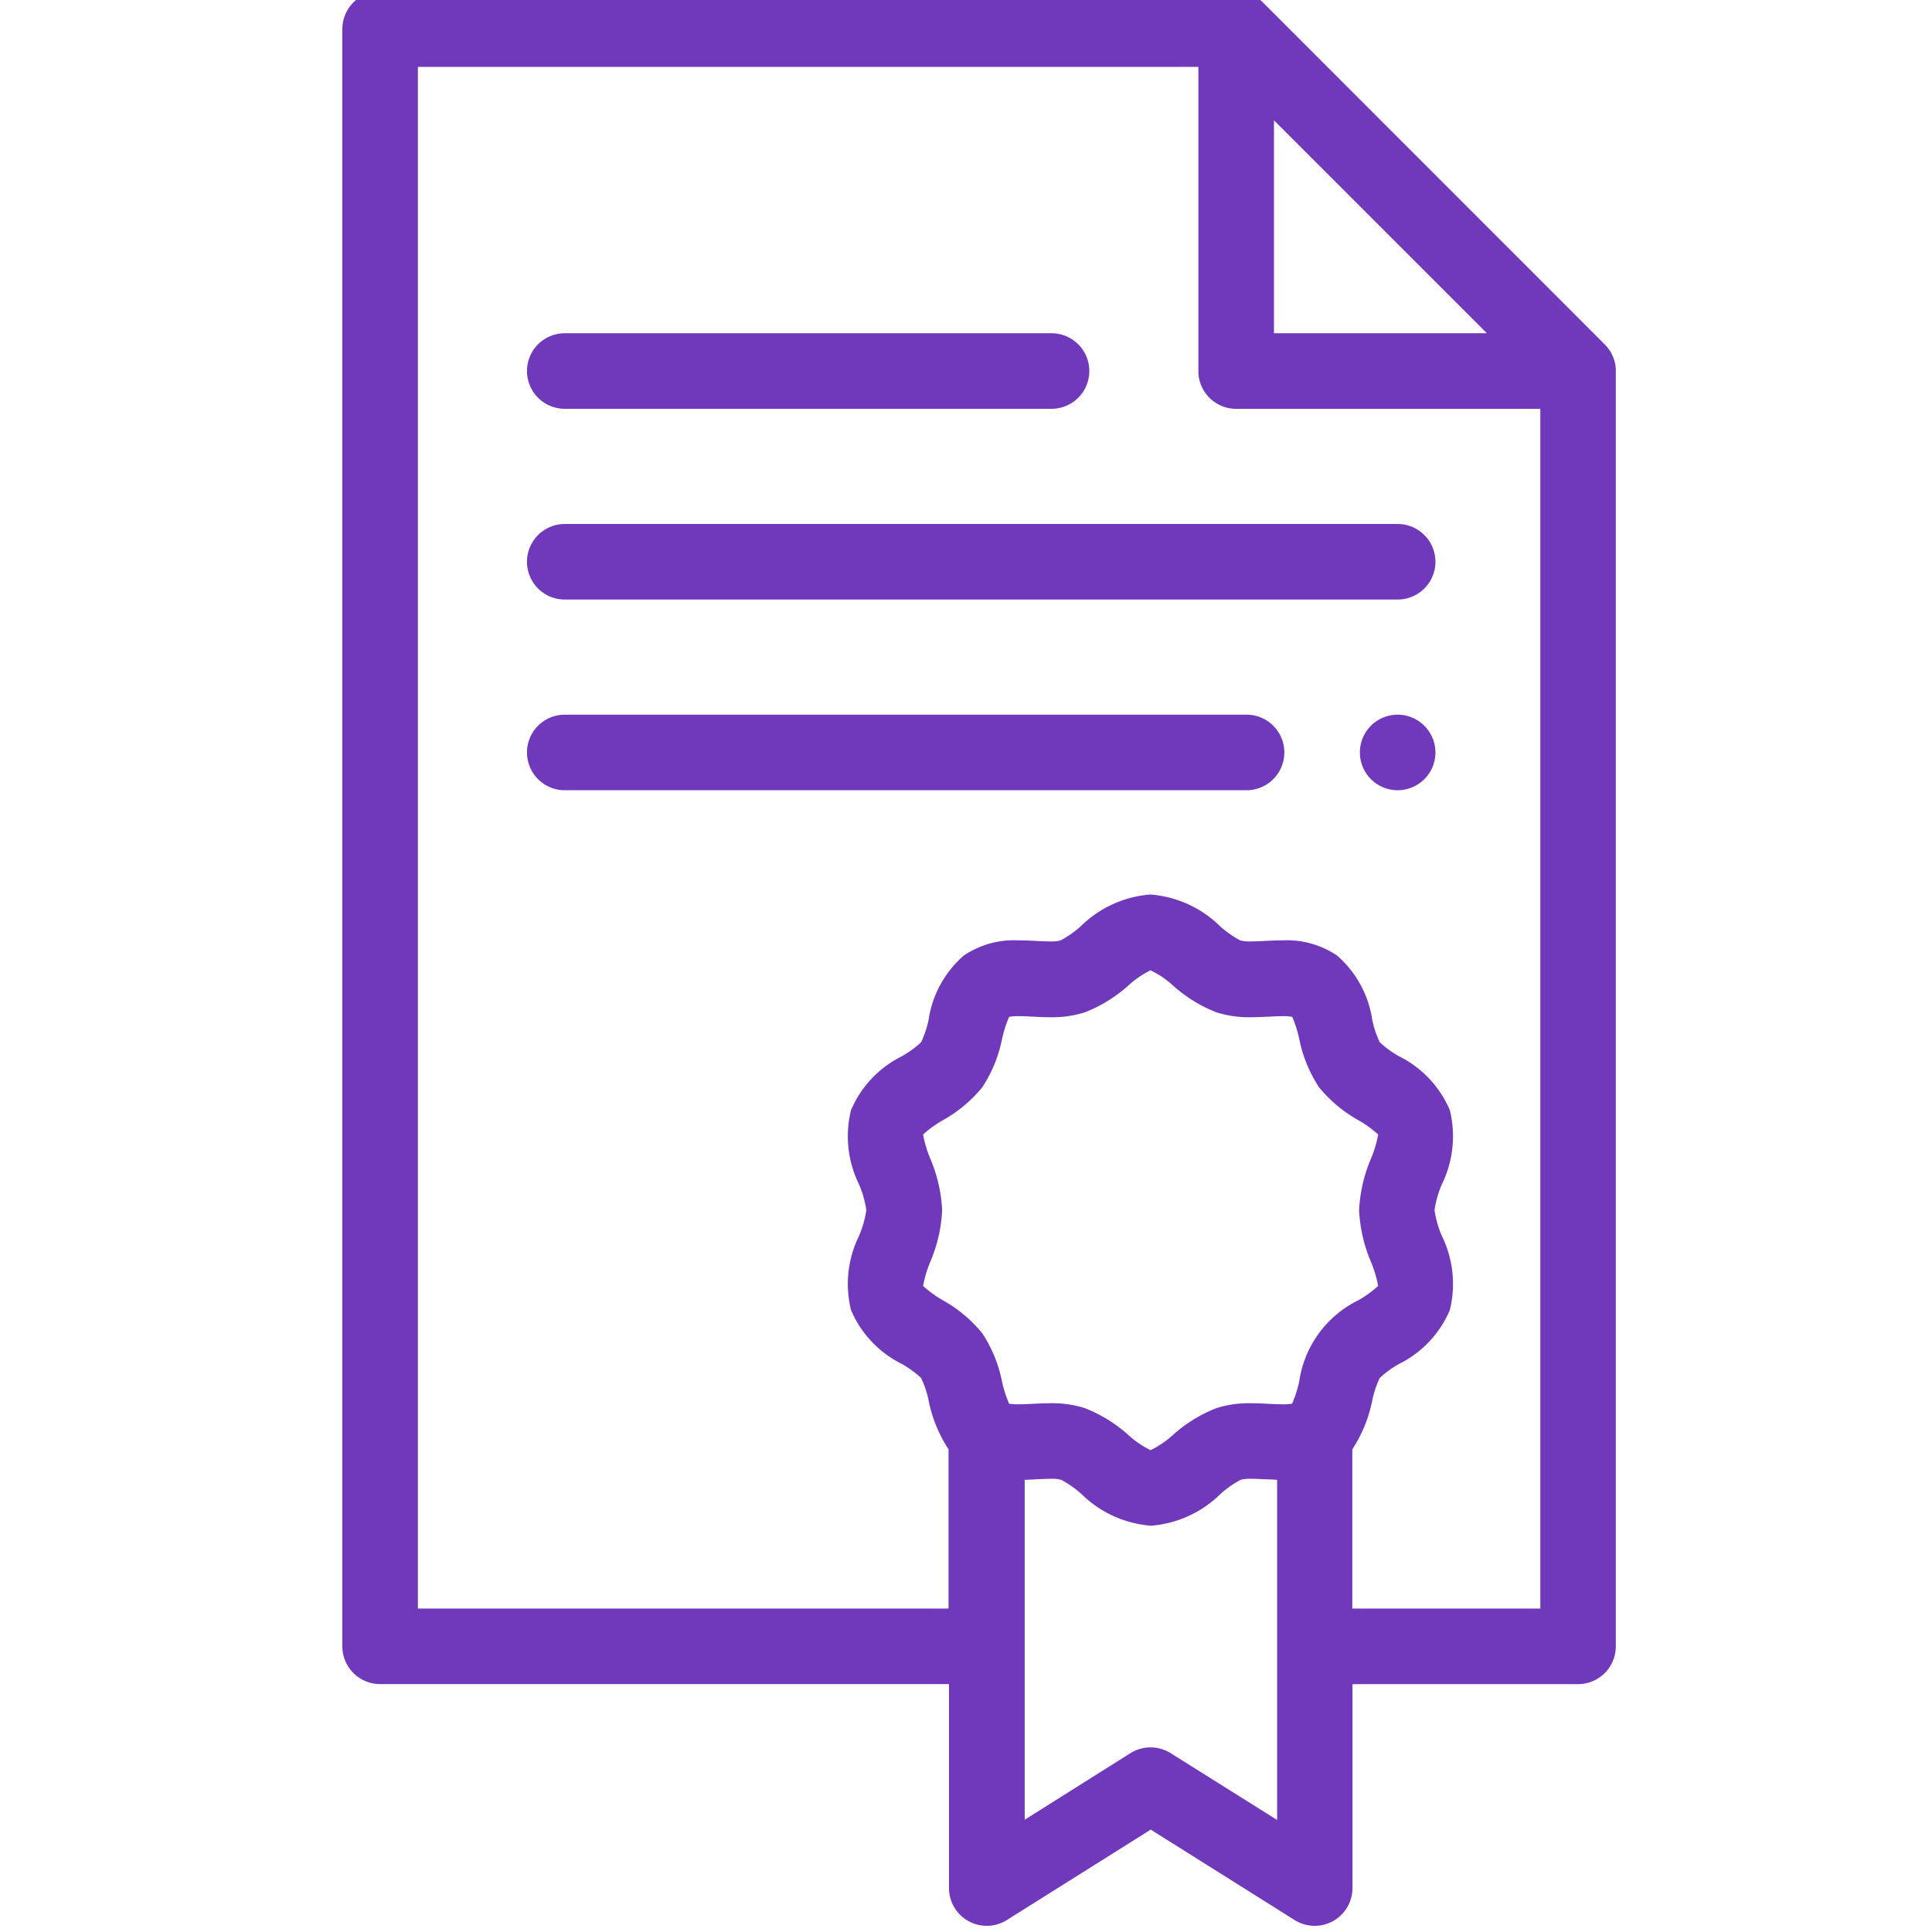 <svg xmlns="http://www.w3.org/2000/svg" xmlns:xlink="http://www.w3.org/1999/xlink" width="47" height="47" viewBox="0 0 47 47"><defs><style>.a,.c{fill:#7038ba;}.a{stroke:#707070;}.b{clip-path:url(#a);}.c{fill-rule:evenodd;}</style><clipPath id="a"><rect class="a" width="47" height="47" transform="translate(-0.339 0.25)"/></clipPath></defs><g class="b" transform="translate(0.339 -0.25)"><g transform="translate(7.989 0.039)"><path class="c" d="M30.979,9.206c0-.01,0-.02,0-.03a.918.918,0,0,0-.015-.118h0a.965.965,0,0,0-.032-.115l-.01-.028a.994.994,0,0,0-.046-.1l0-.005a.9.9,0,0,0-.064-.1l-.018-.024a.927.927,0,0,0-.08-.093L22.394.269A.928.928,0,0,0,22.3.189L22.277.171a.871.871,0,0,0-.1-.063l-.007,0a.963.963,0,0,0-.1-.045l-.029-.01a.941.941,0,0,0-.114-.032h0A.974.974,0,0,0,21.806,0H.919A.919.919,0,0,0,0,.919V40.261a.919.919,0,0,0,.919.919H14.758v4.961a.919.919,0,0,0,1.408.779l3.5-2.2,3.5,2.2a.919.919,0,0,0,1.408-.779V41.181h5.487a.919.919,0,0,0,.919-.919V9.237c0-.01,0-.021,0-.031ZM22.664,3.138l5.179,5.179H22.664ZM14.3,28.39a2.823,2.823,0,0,1-.172-.58,2.728,2.728,0,0,1,.474-.343,3.336,3.336,0,0,0,.968-.809,3.314,3.314,0,0,0,.48-1.177,2.972,2.972,0,0,1,.171-.533,1.149,1.149,0,0,1,.228-.017c.1,0,.217.006.338.012.139.007.283.014.433.014a2.606,2.606,0,0,0,.841-.118,3.467,3.467,0,0,0,1.061-.654,2.355,2.355,0,0,1,.538-.369,2.2,2.2,0,0,1,.546.369,3.468,3.468,0,0,0,1.061.654,2.6,2.6,0,0,0,.841.118c.15,0,.294-.007.433-.014.121-.006.236-.012.339-.012a1.123,1.123,0,0,1,.228.017,2.945,2.945,0,0,1,.17.533,3.315,3.315,0,0,0,.48,1.177,3.333,3.333,0,0,0,.968.809,2.757,2.757,0,0,1,.473.343,2.842,2.842,0,0,1-.172.58,3.64,3.64,0,0,0-.292,1.262,3.652,3.652,0,0,0,.291,1.263,2.823,2.823,0,0,1,.172.58,2.756,2.756,0,0,1-.473.343,2.624,2.624,0,0,0-1.448,1.986,2.983,2.983,0,0,1-.17.533,1.153,1.153,0,0,1-.228.017c-.1,0-.217-.006-.339-.012-.139-.007-.283-.014-.433-.014a2.6,2.6,0,0,0-.841.118,3.475,3.475,0,0,0-1.061.654,2.29,2.29,0,0,1-.542.369,2.29,2.29,0,0,1-.542-.369,3.48,3.48,0,0,0-1.061-.654,2.606,2.606,0,0,0-.841-.118c-.15,0-.294.007-.433.014-.121.006-.236.012-.338.012a1.153,1.153,0,0,1-.228-.017,2.972,2.972,0,0,1-.171-.533,3.308,3.308,0,0,0-.48-1.177,3.327,3.327,0,0,0-.968-.809,2.737,2.737,0,0,1-.473-.343,2.849,2.849,0,0,1,.172-.58,3.64,3.64,0,0,0,.292-1.262A3.648,3.648,0,0,0,14.3,28.39Zm8.432,16.09-2.582-1.62a.921.921,0,0,0-.977,0L16.6,44.48V36.209c.1,0,.194-.006.287-.011.122-.006.237-.012.34-.012a.9.9,0,0,1,.26.024,2.474,2.474,0,0,1,.489.342,2.707,2.707,0,0,0,1.695.775,2.707,2.707,0,0,0,1.695-.775,2.464,2.464,0,0,1,.489-.342.907.907,0,0,1,.26-.024c.1,0,.219.006.34.012.093,0,.189.009.286.011V44.48Zm1.838-5.138V35.468a3.345,3.345,0,0,0,.484-1.184,2.365,2.365,0,0,1,.183-.55,2.386,2.386,0,0,1,.467-.341,2.593,2.593,0,0,0,1.239-1.314,2.656,2.656,0,0,0-.194-1.8,2.483,2.483,0,0,1-.179-.63,2.481,2.481,0,0,1,.179-.629,2.657,2.657,0,0,0,.194-1.8,2.594,2.594,0,0,0-1.239-1.314,2.416,2.416,0,0,1-.467-.341,2.375,2.375,0,0,1-.183-.55,2.565,2.565,0,0,0-.86-1.562,2.184,2.184,0,0,0-1.318-.366c-.149,0-.292.007-.431.014-.122.006-.237.012-.34.012a.9.9,0,0,1-.26-.024,2.453,2.453,0,0,1-.489-.342,2.71,2.71,0,0,0-1.7-.775,2.709,2.709,0,0,0-1.695.775,2.469,2.469,0,0,1-.489.342.9.9,0,0,1-.26.024c-.1,0-.219-.006-.34-.012-.139-.007-.282-.014-.431-.014a2.182,2.182,0,0,0-1.318.366,2.565,2.565,0,0,0-.86,1.562,2.385,2.385,0,0,1-.183.55,2.416,2.416,0,0,1-.467.341,2.6,2.6,0,0,0-1.239,1.314,2.656,2.656,0,0,0,.194,1.8,2.481,2.481,0,0,1,.179.629,2.483,2.483,0,0,1-.179.63,2.656,2.656,0,0,0-.194,1.8,2.6,2.6,0,0,0,1.239,1.314,2.4,2.4,0,0,1,.467.341,2.385,2.385,0,0,1,.183.55,3.344,3.344,0,0,0,.484,1.184v3.874H1.838V1.838H20.825v7.4a.919.919,0,0,0,.919.919h7.4V39.342Zm0,0" transform="translate(0 0)"/><path class="c" d="M14.376,26.759H26.218a.919.919,0,0,0,0-1.838H14.376a.919.919,0,1,0,0,1.838Zm0,0" transform="translate(-8.965 -16.603)"/><path class="c" d="M34.638,38.822H14.376a.919.919,0,1,0,0,1.838H34.638a.919.919,0,1,0,0-1.838Zm0,0" transform="translate(-8.965 -25.864)"/><path class="c" d="M30.962,52.722H14.376a.919.919,0,1,0,0,1.838H30.962a.919.919,0,1,0,0-1.838Zm0,0" transform="translate(-8.965 -35.125)"/><path class="c" d="M75.084,52.722a.919.919,0,1,0,.919.919A.921.921,0,0,0,75.084,52.722Zm0,0" transform="translate(-49.411 -35.125)"/></g></g></svg>